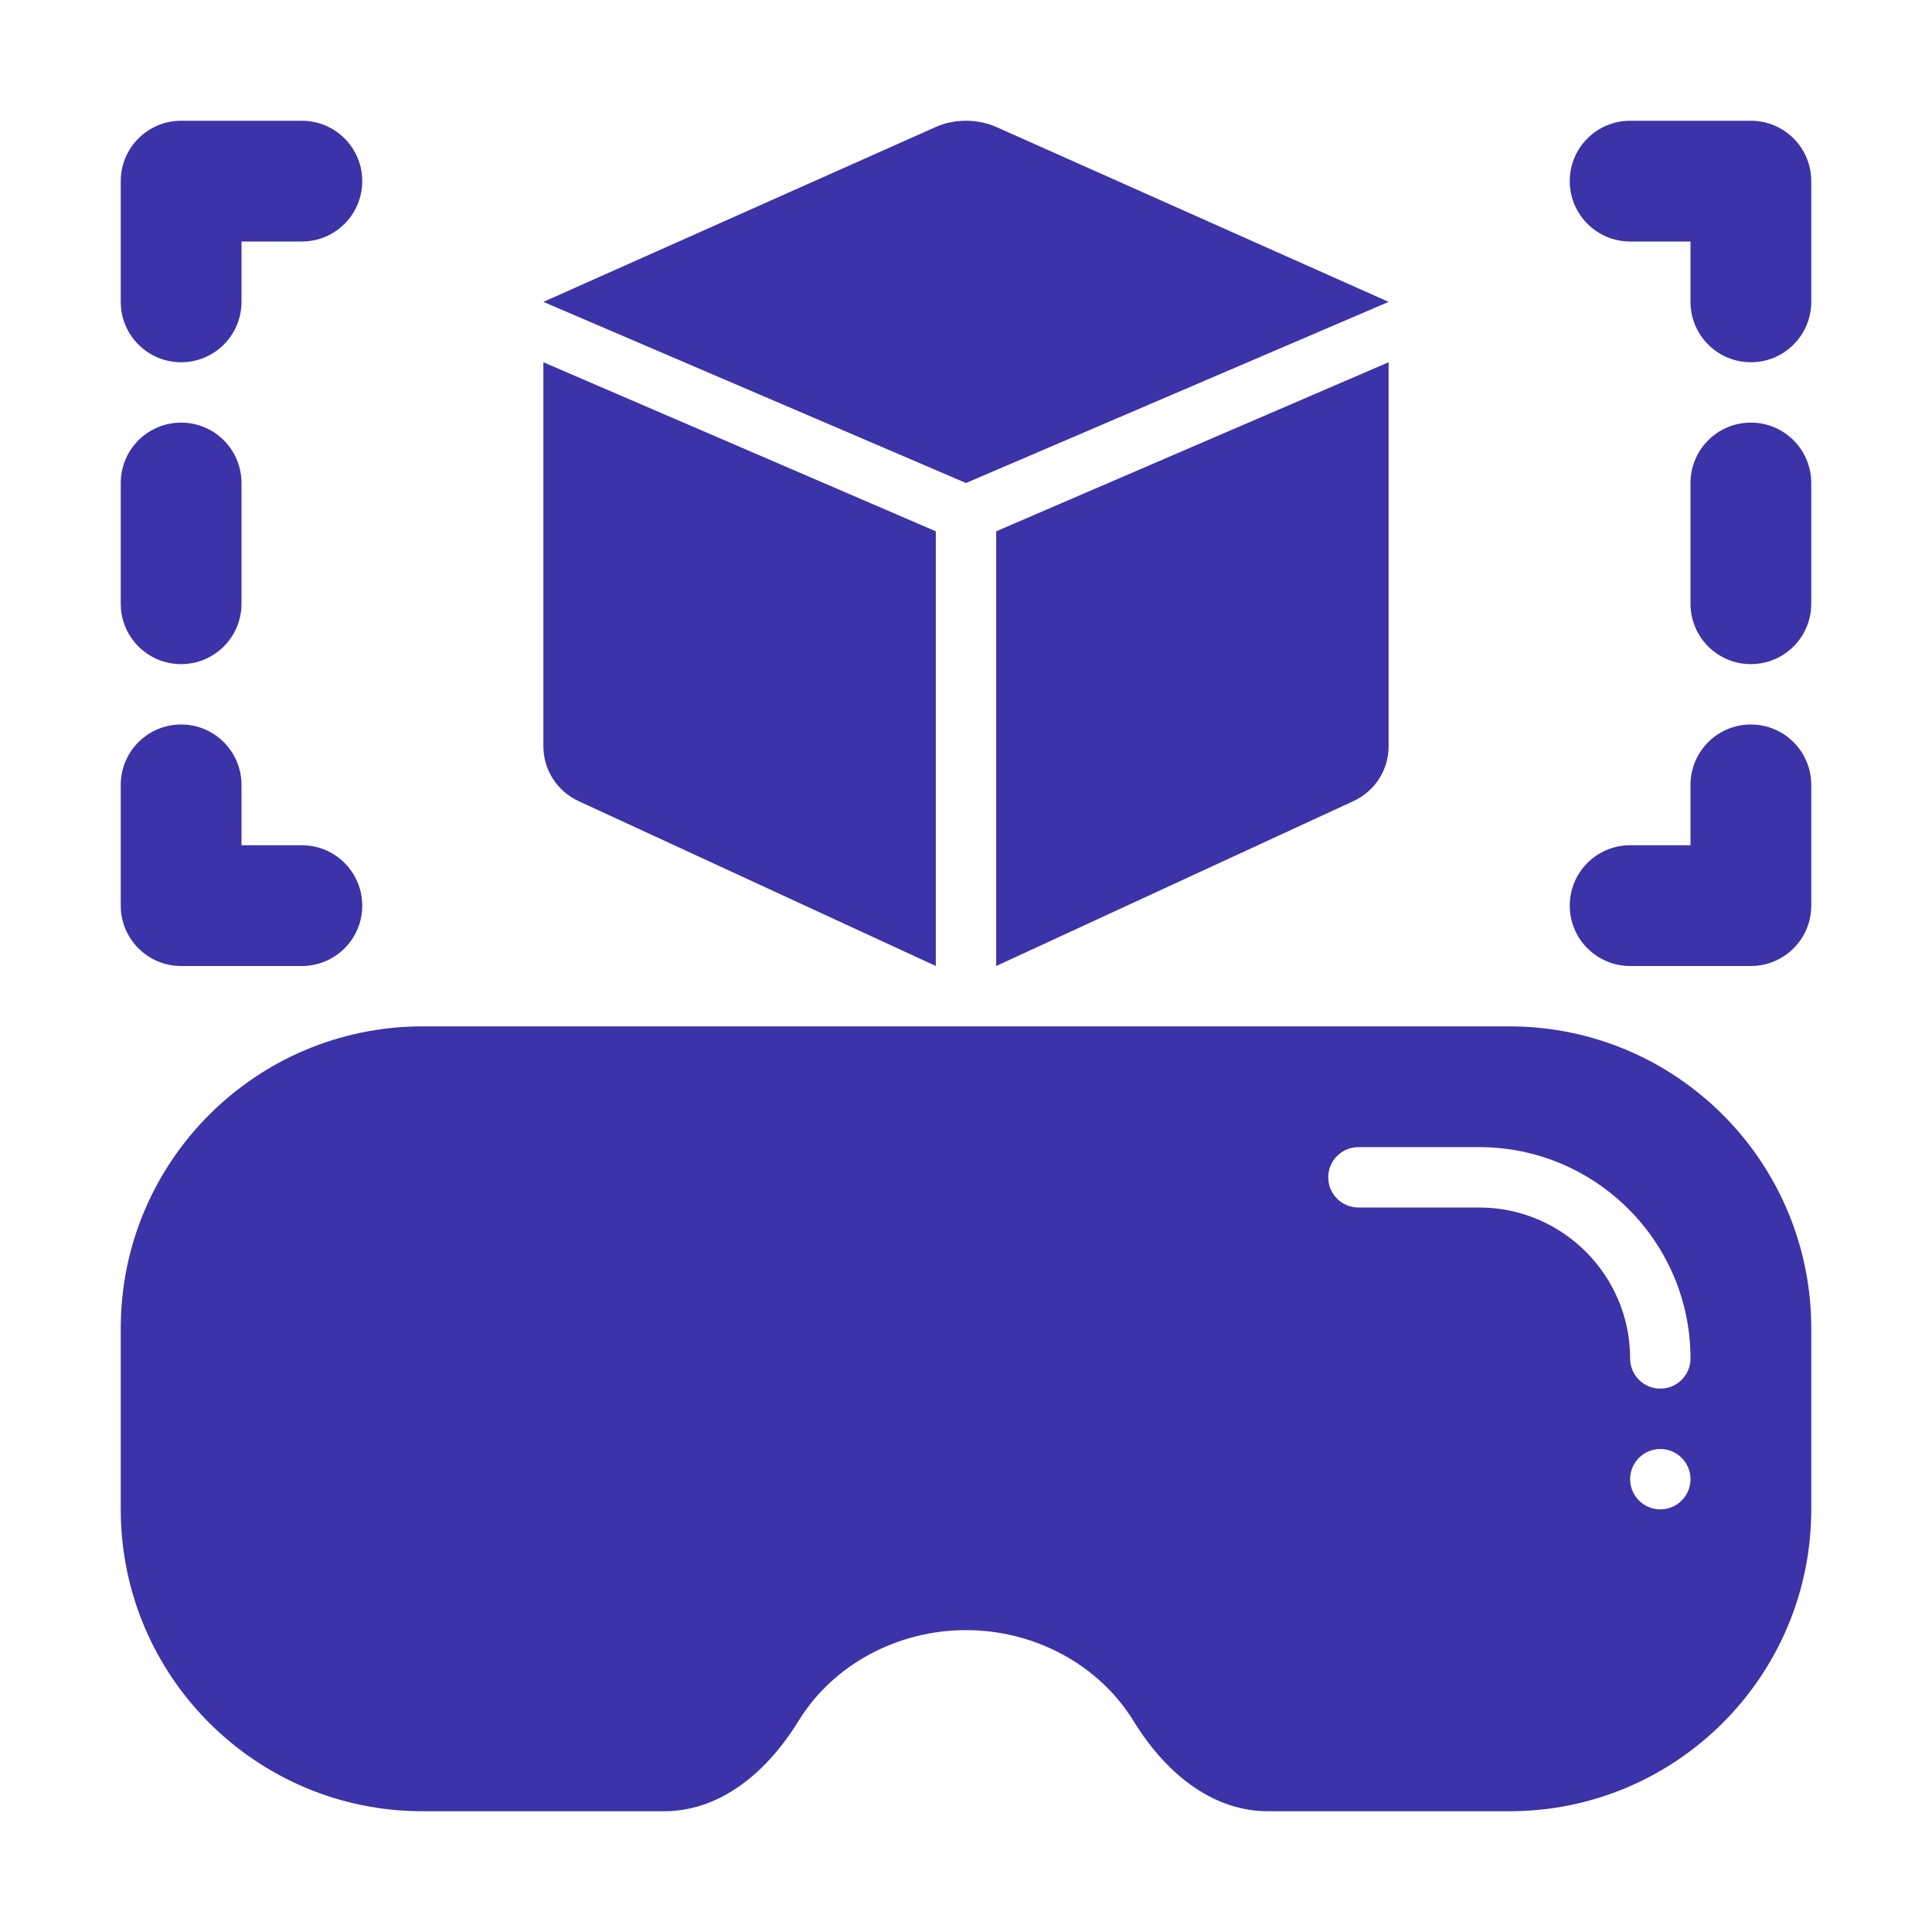 <svg width="72" height="72" viewBox="0 0 72 72" fill="none" xmlns="http://www.w3.org/2000/svg">
<path d="M6.75 13.5C5.507 13.5 4.5 12.493 4.5 11.25V6.75C4.5 5.507 5.507 4.5 6.75 4.5H11.25C12.493 4.5 13.5 5.507 13.5 6.75C13.5 7.993 12.493 9 11.25 9H9V11.25C9 12.493 7.993 13.5 6.75 13.5Z" fill="#3B33A7"/>
<path d="M11.25 36H6.75C5.507 36 4.5 34.993 4.5 33.75V29.25C4.5 28.007 5.507 27 6.75 27C7.993 27 9 28.007 9 29.25V31.5H11.25C12.493 31.5 13.5 32.507 13.5 33.75C13.5 34.993 12.493 36 11.25 36Z" fill="#3B33A7"/>
<path d="M6.75 24.75C5.507 24.75 4.5 23.743 4.5 22.5V18C4.5 16.757 5.507 15.75 6.75 15.75C7.993 15.75 9 16.757 9 18V22.5C9 23.743 7.993 24.75 6.75 24.75Z" fill="#3B33A7"/>
<path d="M65.25 13.5C64.007 13.5 63 12.493 63 11.25V9H60.75C59.507 9 58.5 7.993 58.5 6.75C58.5 5.507 59.507 4.5 60.75 4.5H65.25C66.493 4.5 67.5 5.507 67.5 6.75V11.25C67.5 12.493 66.493 13.5 65.25 13.5Z" fill="#3B33A7"/>
<path d="M65.25 36H60.75C59.507 36 58.5 34.993 58.5 33.75C58.5 32.507 59.507 31.5 60.75 31.5H63V29.25C63 28.007 64.007 27 65.25 27C66.493 27 67.5 28.007 67.5 29.25V33.75C67.5 34.993 66.493 36 65.25 36Z" fill="#3B33A7"/>
<path d="M65.25 24.75C64.007 24.75 63 23.743 63 22.5V18C63 16.757 64.007 15.75 65.25 15.75C66.493 15.75 67.5 16.757 67.5 18V22.5C67.5 23.743 66.493 24.75 65.25 24.75Z" fill="#3B33A7"/>
<path d="M34.884 4.727L20.25 11.25L36 18L51.75 11.25L37.116 4.727C36.425 4.424 35.575 4.424 34.884 4.727Z" fill="#3B33A7"/>
<path d="M20.25 13.5L34.875 19.8V36L21.557 29.853C20.76 29.485 20.25 28.688 20.25 27.81V13.5Z" fill="#3B33A7"/>
<path d="M51.75 13.5L37.125 19.8V36L50.443 29.853C51.24 29.485 51.75 28.688 51.75 27.81V13.5Z" fill="#3B33A7"/>
<path d="M56.25 38.25H15.75C9.537 38.25 4.5 43.287 4.5 49.5V56.25C4.5 62.463 9.537 67.5 15.75 67.5H24.75C26.643 67.5 28.425 66.301 29.765 64.124C31.046 62.043 33.436 60.75 36 60.75C38.564 60.75 40.954 62.043 42.235 64.124C43.575 66.301 45.357 67.5 47.25 67.5H56.25C62.463 67.5 67.5 62.463 67.5 56.25V49.5C67.5 43.287 62.463 38.25 56.25 38.25ZM61.875 56.25C61.254 56.25 60.75 55.746 60.75 55.125C60.75 54.504 61.254 54 61.875 54C62.496 54 63 54.504 63 55.125C63 55.746 62.496 56.25 61.875 56.25ZM61.875 51.75C61.253 51.75 60.75 51.247 60.75 50.625C60.75 47.524 58.226 45 55.125 45H50.625C50.003 45 49.5 44.497 49.5 43.875C49.5 43.253 50.003 42.75 50.625 42.75H55.125C59.467 42.75 63 46.283 63 50.625C63 51.247 62.497 51.75 61.875 51.75Z" fill="#3B33A7"/>
</svg>
